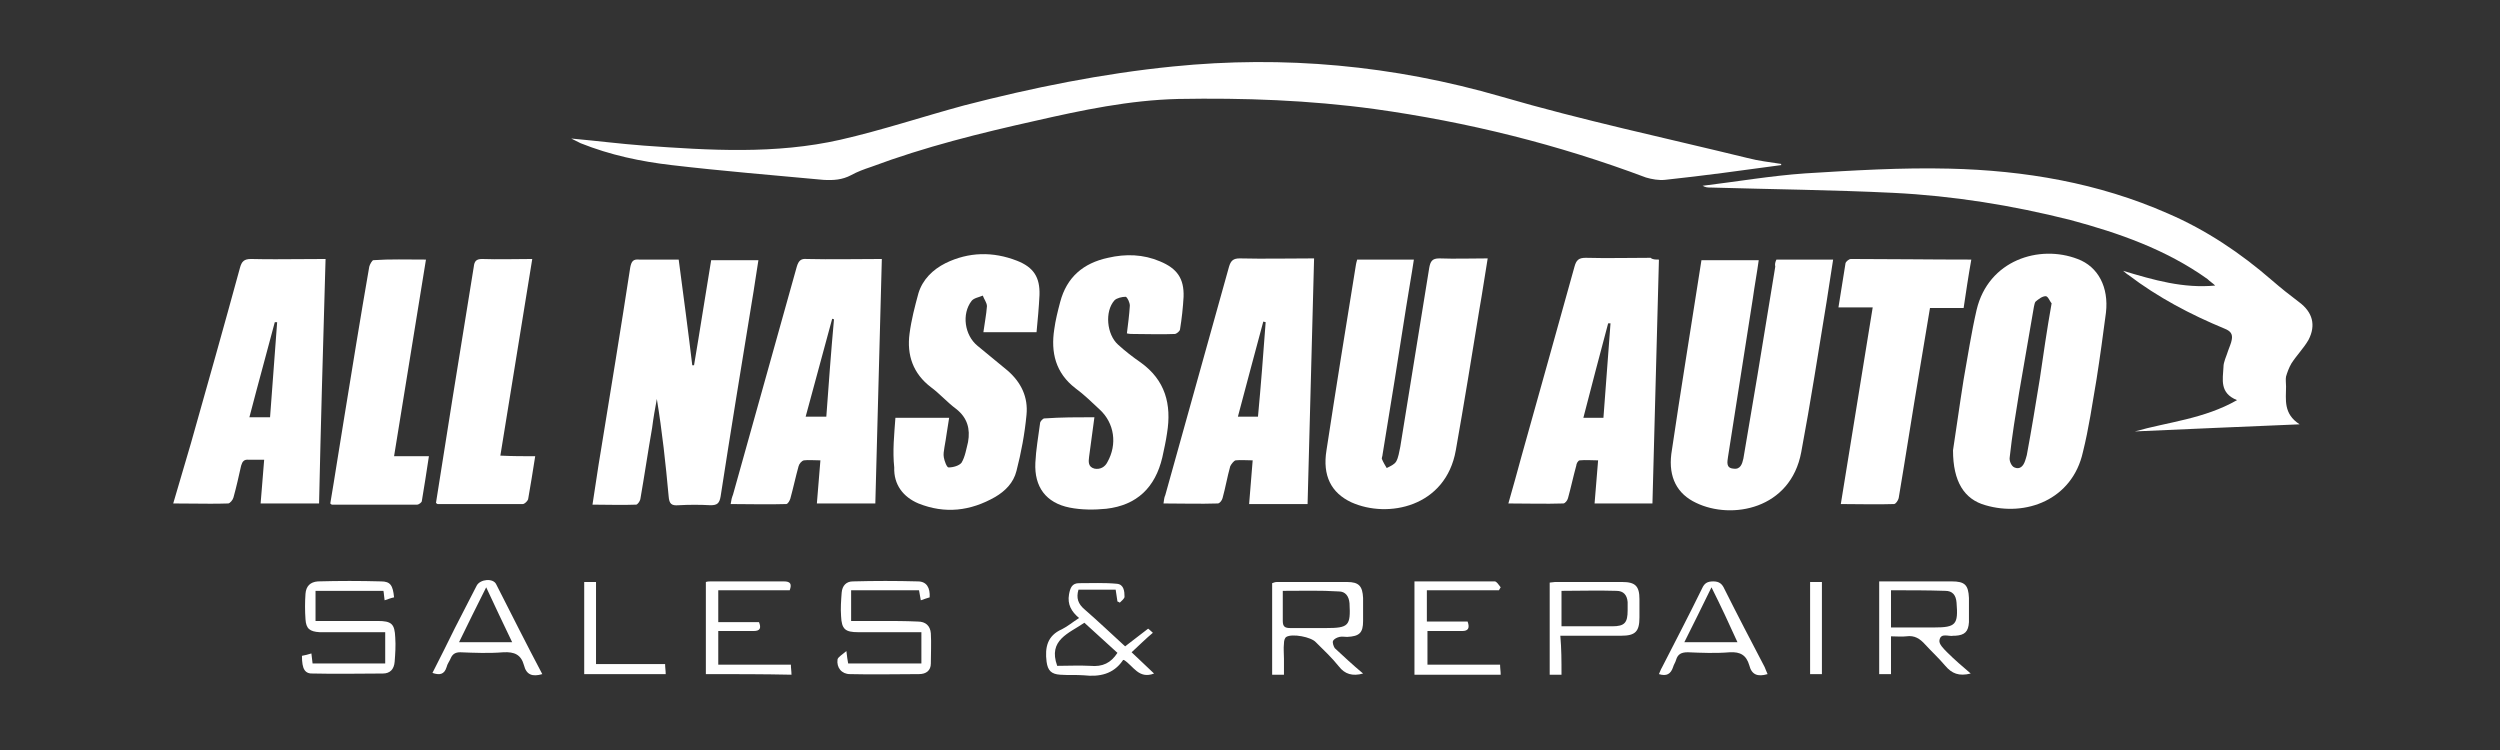 <svg width="250" height="75" viewBox="0 0 250 75" fill="none" xmlns="http://www.w3.org/2000/svg">
<rect x="0" y="0" width="250" height="75" fill="#333333" stroke="none"/>
<path d="M197.072 67.352C195.891 67.648 195.183 67.352 194.533 66.585C193.883 65.817 193.175 65.167 192.525 64.459C191.994 63.868 191.462 63.514 190.636 63.632C190.163 63.691 189.691 63.632 189.1 63.632C189.1 64.931 189.1 66.171 189.1 67.411C188.628 67.411 188.333 67.411 187.919 67.411C187.919 64.341 187.919 61.329 187.919 58.14C188.569 58.14 189.218 58.14 189.809 58.14C191.58 58.14 193.411 58.14 195.183 58.14C196.482 58.14 196.836 58.495 196.895 59.794C196.895 60.621 196.895 61.447 196.895 62.215C196.836 63.16 196.482 63.514 195.537 63.573C195.478 63.573 195.419 63.573 195.36 63.573C194.887 63.691 194.061 63.219 193.942 64.046C193.883 64.4 194.356 64.872 194.71 65.227C195.478 65.994 196.246 66.644 197.072 67.352ZM189.1 59.026C189.1 60.325 189.1 61.447 189.1 62.746C190.576 62.746 191.994 62.746 193.411 62.746C195.596 62.746 195.832 62.451 195.655 60.266C195.596 59.498 195.242 59.085 194.533 59.085C192.762 59.026 190.99 59.026 189.1 59.026Z" fill="white"/>
<path d="M182.191 67.412C181.778 67.412 181.424 67.412 181.01 67.412C181.01 64.341 181.01 61.27 181.01 58.2C181.424 58.2 181.778 58.2 182.191 58.2C182.191 61.27 182.191 64.341 182.191 67.412Z" fill="white"/>
<path d="M176.759 67.411C175.755 67.707 175.164 67.471 174.928 66.526C174.633 65.522 174.042 65.168 172.98 65.227C171.562 65.345 170.145 65.285 168.787 65.227C168.137 65.227 167.783 65.404 167.606 65.994C167.547 66.23 167.37 66.467 167.311 66.703C167.074 67.411 166.661 67.648 165.893 67.411C166.012 67.175 166.071 66.939 166.189 66.762C167.547 64.105 168.905 61.506 170.204 58.849C170.44 58.318 170.736 58.14 171.326 58.14C171.917 58.14 172.212 58.377 172.448 58.908C173.747 61.506 175.105 64.105 176.464 66.703C176.523 66.88 176.641 67.116 176.759 67.411ZM171.149 58.731C170.204 60.68 169.318 62.451 168.433 64.223C170.263 64.223 171.976 64.223 173.747 64.223C172.921 62.392 172.094 60.621 171.149 58.731Z" fill="white"/>
<path d="M156.15 67.471C155.677 67.471 155.323 67.471 154.969 67.471C154.969 64.4 154.969 61.329 154.969 58.259C155.146 58.259 155.323 58.2 155.5 58.2C157.744 58.2 159.988 58.2 162.232 58.2C163.531 58.2 163.945 58.613 163.945 59.912C163.945 60.503 163.945 61.152 163.945 61.743C163.945 63.16 163.531 63.573 162.114 63.573C160.402 63.573 158.748 63.573 157.036 63.573C156.74 63.573 156.445 63.573 156.032 63.573C156.15 64.872 156.15 66.113 156.15 67.471ZM156.15 62.629C157.862 62.629 159.575 62.629 161.228 62.629C162.468 62.629 162.764 62.274 162.764 61.034C162.764 60.739 162.764 60.444 162.764 60.207C162.705 59.499 162.35 59.085 161.642 59.085C159.811 59.026 157.981 59.085 156.15 59.085C156.15 60.266 156.15 61.388 156.15 62.629Z" fill="white"/>
<path d="M141.446 58.14C144.163 58.14 146.82 58.14 149.477 58.14C149.654 58.14 149.891 58.495 150.068 58.731C150.009 58.849 149.95 58.908 149.891 59.026C147.529 59.026 145.167 59.026 142.686 59.026C142.686 60.089 142.686 61.093 142.686 62.156C144.045 62.156 145.403 62.156 146.761 62.156C146.997 62.806 146.82 63.101 146.229 63.101C145.107 63.101 143.926 63.101 142.746 63.101C142.746 64.223 142.746 65.285 142.746 66.467C145.107 66.467 147.529 66.467 150.009 66.467C150.009 66.821 150.068 67.116 150.068 67.471C147.174 67.471 144.34 67.471 141.446 67.471C141.446 64.341 141.446 61.329 141.446 58.14Z" fill="white"/>
<path d="M136.309 67.353C135.246 67.648 134.478 67.412 133.888 66.644C133.179 65.758 132.353 64.99 131.585 64.223C131.113 63.691 129.223 63.337 128.632 63.691C128.455 63.809 128.396 64.105 128.396 64.341C128.337 64.872 128.396 65.345 128.396 65.876C128.396 66.408 128.396 66.88 128.396 67.471C127.983 67.471 127.628 67.471 127.215 67.471C127.215 64.459 127.215 61.388 127.215 58.318C127.392 58.259 127.511 58.2 127.688 58.2C130.05 58.2 132.353 58.2 134.715 58.2C135.896 58.2 136.25 58.613 136.309 59.794C136.309 60.562 136.309 61.329 136.309 62.097C136.309 63.278 135.955 63.632 134.715 63.691C134.478 63.691 134.183 63.632 133.947 63.691C133.711 63.75 133.415 63.869 133.297 64.105C133.238 64.282 133.357 64.636 133.475 64.813C134.301 65.581 135.246 66.467 136.309 67.353ZM128.278 59.085C128.278 60.148 128.278 61.093 128.278 62.097C128.278 62.688 128.514 62.806 129.046 62.806C130.227 62.806 131.408 62.806 132.589 62.806C134.892 62.806 135.069 62.569 134.951 60.326C134.892 59.617 134.538 59.145 133.888 59.145C132.057 59.026 130.227 59.085 128.278 59.085Z" fill="white"/>
<path d="M113.161 65.227C113.929 65.935 114.637 66.644 115.405 67.353C113.87 67.943 113.338 66.585 112.393 65.994C112.334 65.994 112.275 65.994 112.275 66.053C111.331 67.412 109.972 67.707 108.378 67.53C107.61 67.471 106.784 67.53 106.016 67.471C105.13 67.412 104.776 67.057 104.658 66.171C104.481 64.754 104.717 63.573 106.193 62.924C106.784 62.629 107.256 62.215 107.906 61.802C107.138 61.152 106.725 60.444 106.902 59.44C107.02 58.79 107.197 58.318 107.906 58.318C109.146 58.318 110.445 58.259 111.685 58.377C112.393 58.436 112.453 59.145 112.453 59.676C112.453 59.853 112.157 60.089 111.98 60.266C111.921 60.207 111.862 60.207 111.744 60.148C111.685 59.794 111.626 59.381 111.567 58.967C110.327 58.967 109.087 58.967 107.847 58.967C107.61 59.794 107.787 60.385 108.496 60.975C109.854 62.156 111.153 63.396 112.512 64.636C113.279 64.046 114.047 63.455 114.814 62.865C114.814 62.865 115.051 63.042 115.287 63.278C114.578 63.868 113.929 64.518 113.161 65.227ZM111.744 65.286C110.622 64.282 109.559 63.278 108.437 62.274C106.902 63.337 104.776 63.987 105.721 66.585C106.784 66.585 107.906 66.526 109.028 66.585C110.268 66.703 111.094 66.29 111.744 65.286Z" fill="white"/>
<path d="M92.139 66.349C92.139 65.345 92.139 64.341 92.139 63.219C91.667 63.219 91.135 63.219 90.663 63.219C89.068 63.219 87.474 63.219 85.821 63.219C84.522 63.219 84.167 62.924 84.108 61.624C84.049 60.857 84.108 60.03 84.167 59.263C84.226 58.554 84.64 58.14 85.289 58.14C87.474 58.081 89.6 58.081 91.785 58.14C92.671 58.14 93.025 58.79 92.966 59.735C92.73 59.794 92.434 59.912 92.08 60.03C92.021 59.676 91.962 59.381 91.903 59.026C89.659 59.026 87.415 59.026 85.112 59.026C85.112 60.03 85.112 60.975 85.112 62.097C86.116 62.097 87.061 62.097 88.065 62.097C89.305 62.097 90.545 62.097 91.785 62.156C92.552 62.156 93.025 62.569 93.084 63.337C93.143 64.341 93.084 65.345 93.084 66.349C93.084 67.057 92.612 67.411 91.903 67.411C89.6 67.411 87.297 67.471 84.994 67.411C84.167 67.411 83.636 66.762 83.754 65.935C83.813 65.699 84.226 65.463 84.64 65.109C84.699 65.699 84.758 65.994 84.817 66.349C87.238 66.349 89.659 66.349 92.139 66.349Z" fill="white"/>
<path d="M70.586 67.411C70.586 64.341 70.586 61.27 70.586 58.2C70.763 58.14 70.94 58.14 71.058 58.14C73.479 58.14 75.959 58.14 78.38 58.14C79.03 58.14 79.207 58.377 78.971 59.026C76.609 59.026 74.247 59.026 71.826 59.026C71.826 60.089 71.826 61.152 71.826 62.215C73.184 62.215 74.542 62.215 75.9 62.215C76.136 62.806 76.018 63.101 75.369 63.101C74.247 63.101 73.066 63.101 71.826 63.101C71.826 64.223 71.826 65.285 71.826 66.467C74.247 66.467 76.609 66.467 79.089 66.467C79.089 66.821 79.148 67.116 79.148 67.471C76.373 67.411 73.538 67.411 70.586 67.411Z" fill="white"/>
<path d="M58.421 67.412C58.421 64.341 58.421 61.27 58.421 58.2C58.776 58.2 59.13 58.2 59.602 58.2C59.602 60.916 59.602 63.573 59.602 66.408C61.964 66.408 64.208 66.408 66.511 66.408C66.511 66.762 66.57 67.057 66.57 67.412C63.854 67.412 61.197 67.412 58.421 67.412Z" fill="white"/>
<path d="M54.229 67.411C53.225 67.707 52.634 67.471 52.398 66.526C52.103 65.463 51.453 65.168 50.331 65.227C48.914 65.345 47.438 65.285 46.021 65.227C45.548 65.227 45.253 65.404 45.076 65.817C44.958 66.112 44.721 66.408 44.663 66.703C44.426 67.471 43.954 67.529 43.245 67.293C44.013 65.758 44.781 64.282 45.489 62.806C46.198 61.388 46.965 59.971 47.674 58.554C48.028 57.904 49.328 57.786 49.623 58.436C51.158 61.447 52.634 64.4 54.229 67.411ZM51.217 64.223C50.331 62.392 49.505 60.621 48.619 58.731C47.674 60.621 46.788 62.392 45.903 64.223C47.674 64.223 49.386 64.223 51.217 64.223Z" fill="white"/>
<path d="M30.195 65.581C30.49 65.522 30.785 65.463 31.14 65.345C31.199 65.699 31.199 65.994 31.258 66.349C33.62 66.349 36.041 66.349 38.521 66.349C38.521 65.345 38.521 64.341 38.521 63.219C36.691 63.219 34.919 63.219 33.088 63.219C32.734 63.219 32.38 63.219 31.966 63.219C30.963 63.16 30.608 62.864 30.549 61.92C30.49 61.093 30.49 60.207 30.549 59.381C30.608 58.613 31.022 58.2 31.789 58.14C33.915 58.081 35.982 58.081 38.108 58.14C39.053 58.14 39.289 58.554 39.407 59.735C39.112 59.794 38.816 59.912 38.462 60.03C38.403 59.676 38.403 59.381 38.344 59.085C36.1 59.085 33.856 59.085 31.553 59.085C31.553 60.03 31.553 61.034 31.553 62.097C31.848 62.097 32.144 62.097 32.439 62.097C34.21 62.097 35.982 62.097 37.754 62.097C39.171 62.097 39.466 62.392 39.525 63.75C39.584 64.577 39.525 65.404 39.466 66.171C39.407 66.939 38.993 67.352 38.285 67.352C35.982 67.352 33.679 67.411 31.376 67.352C30.49 67.411 30.195 66.939 30.195 65.581Z" fill="white"/>
<path d="M177.644 25.958C179.534 25.958 181.365 25.958 183.313 25.958C183.077 27.375 182.9 28.733 182.664 30.15C181.837 35.17 181.069 40.189 180.125 45.208C179.062 50.936 173.157 51.999 169.614 50.287C167.724 49.401 166.838 47.747 167.133 45.385C168.078 38.949 169.141 32.512 170.145 26.017C172.094 26.017 173.924 26.017 175.873 26.017C175.696 27.316 175.46 28.556 175.282 29.855C174.456 35.111 173.629 40.425 172.802 45.681C172.743 46.153 172.566 46.803 173.334 46.862C174.042 46.98 174.219 46.389 174.338 45.858C174.81 43.083 175.282 40.248 175.755 37.473C176.345 33.87 176.936 30.268 177.526 26.666C177.467 26.43 177.526 26.194 177.644 25.958Z" fill="white"/>
<path d="M135.718 25.958C137.608 25.958 139.439 25.958 141.387 25.958C141.151 27.552 140.856 29.147 140.62 30.682C139.852 35.583 139.084 40.484 138.258 45.445C138.258 45.622 138.139 45.799 138.199 45.917C138.317 46.212 138.494 46.508 138.671 46.803C139.025 46.626 139.439 46.449 139.616 46.153C139.852 45.74 139.911 45.208 140.029 44.677C140.974 38.713 141.978 32.749 142.923 26.785C143.041 26.135 143.218 25.84 143.926 25.84C145.521 25.899 147.056 25.84 148.769 25.84C148.473 27.611 148.237 29.265 147.942 30.918C147.174 35.642 146.407 40.366 145.58 45.031C144.576 50.7 138.789 51.881 135.128 50.228C133.12 49.283 132.235 47.571 132.648 45.031C133.593 38.831 134.596 32.631 135.6 26.43C135.6 26.371 135.659 26.194 135.718 25.958Z" fill="white"/>
<path d="M67.869 25.958C68.342 29.56 68.814 33.044 69.227 36.528C69.287 36.528 69.346 36.528 69.404 36.528C69.995 33.044 70.527 29.56 71.117 26.017C72.652 26.017 74.188 26.017 75.841 26.017C75.605 27.434 75.428 28.793 75.191 30.151C74.129 36.646 73.066 43.142 72.062 49.637C71.944 50.346 71.707 50.523 71.058 50.523C69.995 50.464 68.932 50.464 67.869 50.523C67.161 50.582 66.924 50.405 66.865 49.637C66.57 46.389 66.216 43.142 65.684 39.894C65.507 40.839 65.33 41.843 65.212 42.787C64.799 45.15 64.444 47.571 64.031 49.933C63.972 50.169 63.736 50.464 63.617 50.464C62.2 50.523 60.783 50.464 59.248 50.464C59.543 48.633 59.779 46.862 60.075 45.149C61.078 39.008 62.082 32.867 63.027 26.726C63.145 26.135 63.322 25.899 63.913 25.958C65.153 25.958 66.452 25.958 67.869 25.958Z" fill="white"/>
<path d="M195.301 45.031C195.596 43.142 195.95 40.544 196.363 37.945C196.777 35.642 197.131 33.28 197.663 30.977C198.844 26.017 203.921 24.423 207.761 25.899C209.827 26.667 210.89 28.733 210.594 31.273C210.3 33.517 210.004 35.701 209.651 37.945C209.236 40.366 208.882 42.846 208.291 45.208C207.229 49.992 202.563 51.704 198.548 50.523C196.423 49.933 195.301 48.161 195.301 45.031ZM205.162 30.328C204.985 30.151 204.809 29.619 204.572 29.619C204.217 29.619 203.864 29.914 203.568 30.151C203.449 30.269 203.449 30.505 203.391 30.682C202.919 33.517 202.387 36.41 201.914 39.244C201.561 41.429 201.205 43.555 200.969 45.74C200.911 46.094 201.146 46.626 201.442 46.744C201.974 46.98 202.327 46.626 202.506 46.094C202.563 45.917 202.623 45.74 202.682 45.504C203.155 42.965 203.568 40.425 203.981 37.886C204.336 35.465 204.689 32.985 205.162 30.328Z" fill="white"/>
<path d="M165.893 25.958C165.657 34.107 165.48 42.197 165.244 50.346C163.295 50.346 161.465 50.346 159.457 50.346C159.575 48.929 159.693 47.571 159.811 46.035C159.162 46.035 158.571 45.976 157.981 46.035C157.803 46.035 157.626 46.389 157.626 46.567C157.331 47.63 157.095 48.752 156.8 49.815C156.741 50.051 156.504 50.346 156.327 50.346C154.556 50.405 152.725 50.346 150.836 50.346C151.308 48.692 151.721 47.216 152.135 45.681C153.906 39.362 155.678 33.044 157.449 26.667C157.626 26.017 157.863 25.781 158.571 25.781C160.756 25.84 162.882 25.781 165.067 25.781C165.244 25.958 165.539 25.958 165.893 25.958ZM161.051 32.336C160.992 32.336 160.874 32.336 160.815 32.336C159.988 35.465 159.162 38.536 158.335 41.783C159.103 41.783 159.693 41.783 160.343 41.783C160.579 38.595 160.815 35.465 161.051 32.336Z" fill="white"/>
<path d="M130.758 50.405C128.751 50.405 126.861 50.405 124.912 50.405C125.03 48.929 125.148 47.571 125.267 46.035C124.617 46.035 124.085 45.976 123.554 46.035C123.377 46.094 123.141 46.389 123.023 46.626C122.727 47.689 122.55 48.752 122.255 49.814C122.196 50.05 121.96 50.346 121.782 50.346C120.011 50.405 118.18 50.346 116.35 50.346C116.409 49.992 116.409 49.755 116.527 49.519C118.653 41.902 120.779 34.284 122.904 26.666C123.082 26.076 123.318 25.84 123.967 25.84C126.388 25.899 128.869 25.84 131.408 25.84C131.172 34.107 130.994 42.197 130.758 50.405ZM126.566 32.217C126.507 32.217 126.388 32.158 126.329 32.158C125.503 35.288 124.617 38.477 123.79 41.665C124.558 41.665 125.148 41.665 125.798 41.665C126.093 38.536 126.329 35.406 126.566 32.217Z" fill="white"/>
<path fill-rule="evenodd" clip-rule="evenodd" d="M23.995 26.785C22.4 32.631 20.747 38.477 19.093 44.323L17.322 50.346C17.958 50.346 18.588 50.353 19.212 50.359C20.438 50.372 21.639 50.385 22.814 50.346C22.991 50.346 23.286 49.992 23.345 49.755C23.64 48.694 23.876 47.632 24.112 46.57L24.113 46.567C24.231 46.154 24.408 45.917 24.88 45.976H26.416C26.345 46.898 26.274 47.755 26.203 48.613C26.156 49.184 26.109 49.756 26.061 50.346H31.907C32.075 42.618 32.296 34.944 32.52 27.171C32.532 26.747 32.545 26.323 32.557 25.899C31.704 25.899 30.858 25.906 30.018 25.912C28.358 25.925 26.724 25.938 25.117 25.899C24.408 25.899 24.172 26.135 23.995 26.785ZM27.479 32.218H27.715C27.479 35.347 27.242 38.536 27.006 41.725H24.939C25.418 39.881 25.915 38.037 26.41 36.205C26.771 34.868 27.13 33.538 27.479 32.218Z" fill="white"/>
<path d="M82.041 46.035C81.392 46.035 80.86 45.976 80.388 46.035C80.152 46.094 79.915 46.389 79.856 46.626C79.561 47.689 79.325 48.811 79.03 49.873C78.971 50.051 78.794 50.405 78.617 50.405C76.786 50.464 74.955 50.405 73.066 50.405C73.125 49.992 73.184 49.755 73.302 49.46C75.428 41.843 77.554 34.284 79.679 26.667C79.856 26.076 80.093 25.84 80.683 25.899C83.104 25.958 85.584 25.899 88.183 25.899C87.947 34.048 87.769 42.197 87.533 50.346C85.584 50.346 83.695 50.346 81.687 50.346C81.805 48.988 81.923 47.571 82.041 46.035ZM83.4 31.922C83.341 31.922 83.281 31.922 83.222 31.863C82.337 35.111 81.451 38.359 80.565 41.666C81.333 41.666 81.923 41.666 82.632 41.666C82.868 38.418 83.104 35.17 83.4 31.922Z" fill="white"/>
<path d="M89.541 41.783C91.43 41.783 93.143 41.783 94.914 41.783C94.737 42.787 94.619 43.791 94.442 44.736C94.383 45.09 94.324 45.444 94.383 45.74C94.442 46.094 94.678 46.744 94.855 46.744C95.328 46.744 95.918 46.567 96.154 46.271C96.509 45.681 96.627 44.913 96.804 44.204C97.04 42.905 96.745 41.783 95.623 40.898C94.737 40.248 93.97 39.362 93.084 38.713C91.312 37.355 90.663 35.524 90.958 33.339C91.135 31.981 91.489 30.623 91.844 29.324C92.257 27.966 93.261 26.962 94.56 26.312C96.863 25.19 99.284 25.131 101.705 26.076C103.359 26.725 104.008 27.729 103.949 29.501C103.89 30.741 103.772 31.981 103.654 33.221C101.823 33.221 100.111 33.221 98.339 33.221C98.457 32.335 98.635 31.449 98.694 30.623C98.694 30.269 98.398 29.914 98.28 29.56C97.867 29.737 97.394 29.796 97.158 30.091C96.154 31.39 96.45 33.516 97.749 34.579C98.753 35.406 99.757 36.233 100.76 37.059C102.119 38.24 102.827 39.717 102.65 41.488C102.473 43.378 102.119 45.267 101.646 47.098C101.351 48.279 100.524 49.106 99.52 49.696C97.04 51.113 94.501 51.408 91.844 50.346C90.308 49.696 89.364 48.456 89.423 46.744C89.246 45.09 89.423 43.437 89.541 41.783Z" fill="white"/>
<path d="M109.441 41.724C109.264 43.083 109.087 44.382 108.909 45.681C108.85 46.153 108.791 46.685 109.441 46.862C110.032 46.98 110.504 46.685 110.74 46.212C111.744 44.441 111.449 42.315 109.972 40.957C109.205 40.248 108.437 39.48 107.551 38.831C105.544 37.296 105.071 35.229 105.426 32.926C105.544 32.04 105.78 31.095 106.016 30.209C106.666 27.729 108.319 26.312 110.799 25.781C112.571 25.367 114.342 25.427 115.996 26.135C117.708 26.844 118.417 27.848 118.358 29.678C118.299 30.741 118.18 31.863 118.003 32.926C118.003 33.103 117.649 33.398 117.472 33.398C116.114 33.457 114.696 33.398 113.338 33.398C113.161 33.398 112.925 33.398 112.689 33.339C112.807 32.394 112.925 31.509 112.984 30.564C112.984 30.269 112.748 29.737 112.571 29.678C112.216 29.678 111.685 29.796 111.449 30.032C110.445 31.154 110.681 33.457 111.803 34.461C112.512 35.111 113.279 35.701 114.047 36.233C116.527 38.004 117.177 40.425 116.704 43.319C116.586 44.146 116.409 44.913 116.232 45.74C115.523 48.752 113.693 50.523 110.622 50.877C109.441 50.995 108.142 50.995 106.961 50.759C104.599 50.287 103.418 48.692 103.536 46.271C103.595 44.972 103.831 43.673 104.008 42.315C104.008 42.138 104.303 41.843 104.422 41.843C106.134 41.724 107.729 41.724 109.441 41.724Z" fill="white"/>
<path d="M197.131 25.958C196.836 27.611 196.6 29.206 196.363 30.8C195.241 30.8 194.12 30.8 192.998 30.8C192.643 32.985 192.289 35.052 191.935 37.178C191.226 41.37 190.576 45.622 189.868 49.815C189.809 50.051 189.573 50.405 189.396 50.405C187.683 50.464 185.971 50.405 184.081 50.405C185.144 43.791 186.207 37.355 187.27 30.741C186.089 30.741 185.026 30.741 183.845 30.741C184.081 29.206 184.317 27.788 184.553 26.312C184.612 26.135 184.908 25.899 185.085 25.899C189.041 25.899 192.998 25.958 197.131 25.958Z" fill="white"/>
<path d="M53.52 45.622C53.284 47.157 53.047 48.574 52.811 49.933C52.752 50.11 52.457 50.405 52.28 50.405C49.445 50.405 46.611 50.405 43.776 50.405C43.718 50.405 43.658 50.346 43.599 50.287C44.131 46.803 44.721 43.319 45.253 39.835C45.961 35.465 46.67 31.096 47.379 26.667C47.438 26.135 47.615 25.899 48.205 25.899C49.859 25.958 51.453 25.899 53.225 25.899C52.162 32.513 51.099 38.949 50.036 45.563C51.276 45.622 52.339 45.622 53.52 45.622Z" fill="white"/>
<path d="M42.596 25.958C41.533 32.513 40.47 39.008 39.407 45.622C40.588 45.622 41.651 45.622 42.891 45.622C42.654 47.216 42.418 48.693 42.182 50.11C42.182 50.228 41.887 50.464 41.71 50.464C38.875 50.464 36.041 50.464 33.206 50.464C33.147 50.464 33.088 50.405 33.029 50.346C33.502 47.571 33.915 44.795 34.388 41.961C35.214 36.883 36.041 31.745 36.926 26.667C36.986 26.43 37.222 26.017 37.34 26.017C38.993 25.899 40.706 25.958 42.596 25.958Z" fill="white"/>
<path d="M117.295 6.648C128.396 5.527 139.321 6.53 150.127 9.66C158.217 12.022 166.543 13.793 174.751 15.801C175.873 16.096 176.995 16.215 178.117 16.392C178.117 16.451 178.117 16.451 178.117 16.51C174.219 17.041 170.381 17.573 166.484 17.986C165.893 18.045 165.185 17.927 164.594 17.75C155.796 14.443 146.761 12.199 137.431 10.9C130.935 10.014 124.381 9.778 117.826 9.896C112.925 10.014 108.201 11.018 103.536 12.081C97.985 13.321 92.493 14.679 87.12 16.687C86.411 16.923 85.762 17.159 85.112 17.514C84.226 17.986 83.341 18.045 82.337 17.986C77.258 17.514 72.18 17.101 67.161 16.51C64.09 16.156 61.019 15.506 58.067 14.325C57.831 14.207 57.594 14.089 57.122 13.853C59.72 14.089 62.023 14.384 64.385 14.561C70.94 15.034 77.553 15.447 84.049 13.971C88.183 13.026 92.257 11.668 96.391 10.546C103.24 8.774 110.209 7.357 117.295 6.648Z" fill="white"/>
<path d="M223.705 40.012C221.932 39.303 222.287 37.945 222.347 36.705C222.347 36.174 222.641 35.642 222.818 35.052C222.937 34.697 223.113 34.343 223.173 33.989C223.29 33.398 223.054 33.103 222.464 32.867C219.039 31.45 215.791 29.737 212.839 27.493C212.72 27.434 212.603 27.316 212.307 27.08C215.436 28.025 218.331 28.851 221.519 28.556C221.283 28.32 220.987 28.143 220.751 27.907C216.617 24.954 211.894 23.301 207.052 22.002C201.205 20.525 195.301 19.58 189.337 19.285C183.254 18.99 177.172 18.931 171.09 18.754C170.795 18.754 170.559 18.754 170.263 18.577C173.688 18.163 177.113 17.573 180.538 17.337C185.321 17.041 190.163 16.746 194.946 16.864C202.446 17.041 209.828 18.281 216.796 21.352C220.634 23.005 224.058 25.308 227.189 28.025C228.075 28.792 228.96 29.501 229.905 30.209C231.263 31.213 231.616 32.513 230.85 33.989C230.377 34.815 229.669 35.524 229.137 36.351C228.9 36.764 228.724 37.236 228.605 37.65C228.547 37.945 228.605 38.3 228.605 38.654C228.605 39.953 228.311 41.37 229.963 42.433C224.235 42.669 218.863 42.905 213.488 43.142C216.796 42.197 220.397 41.902 223.705 40.012Z" fill="white"/>
</svg>